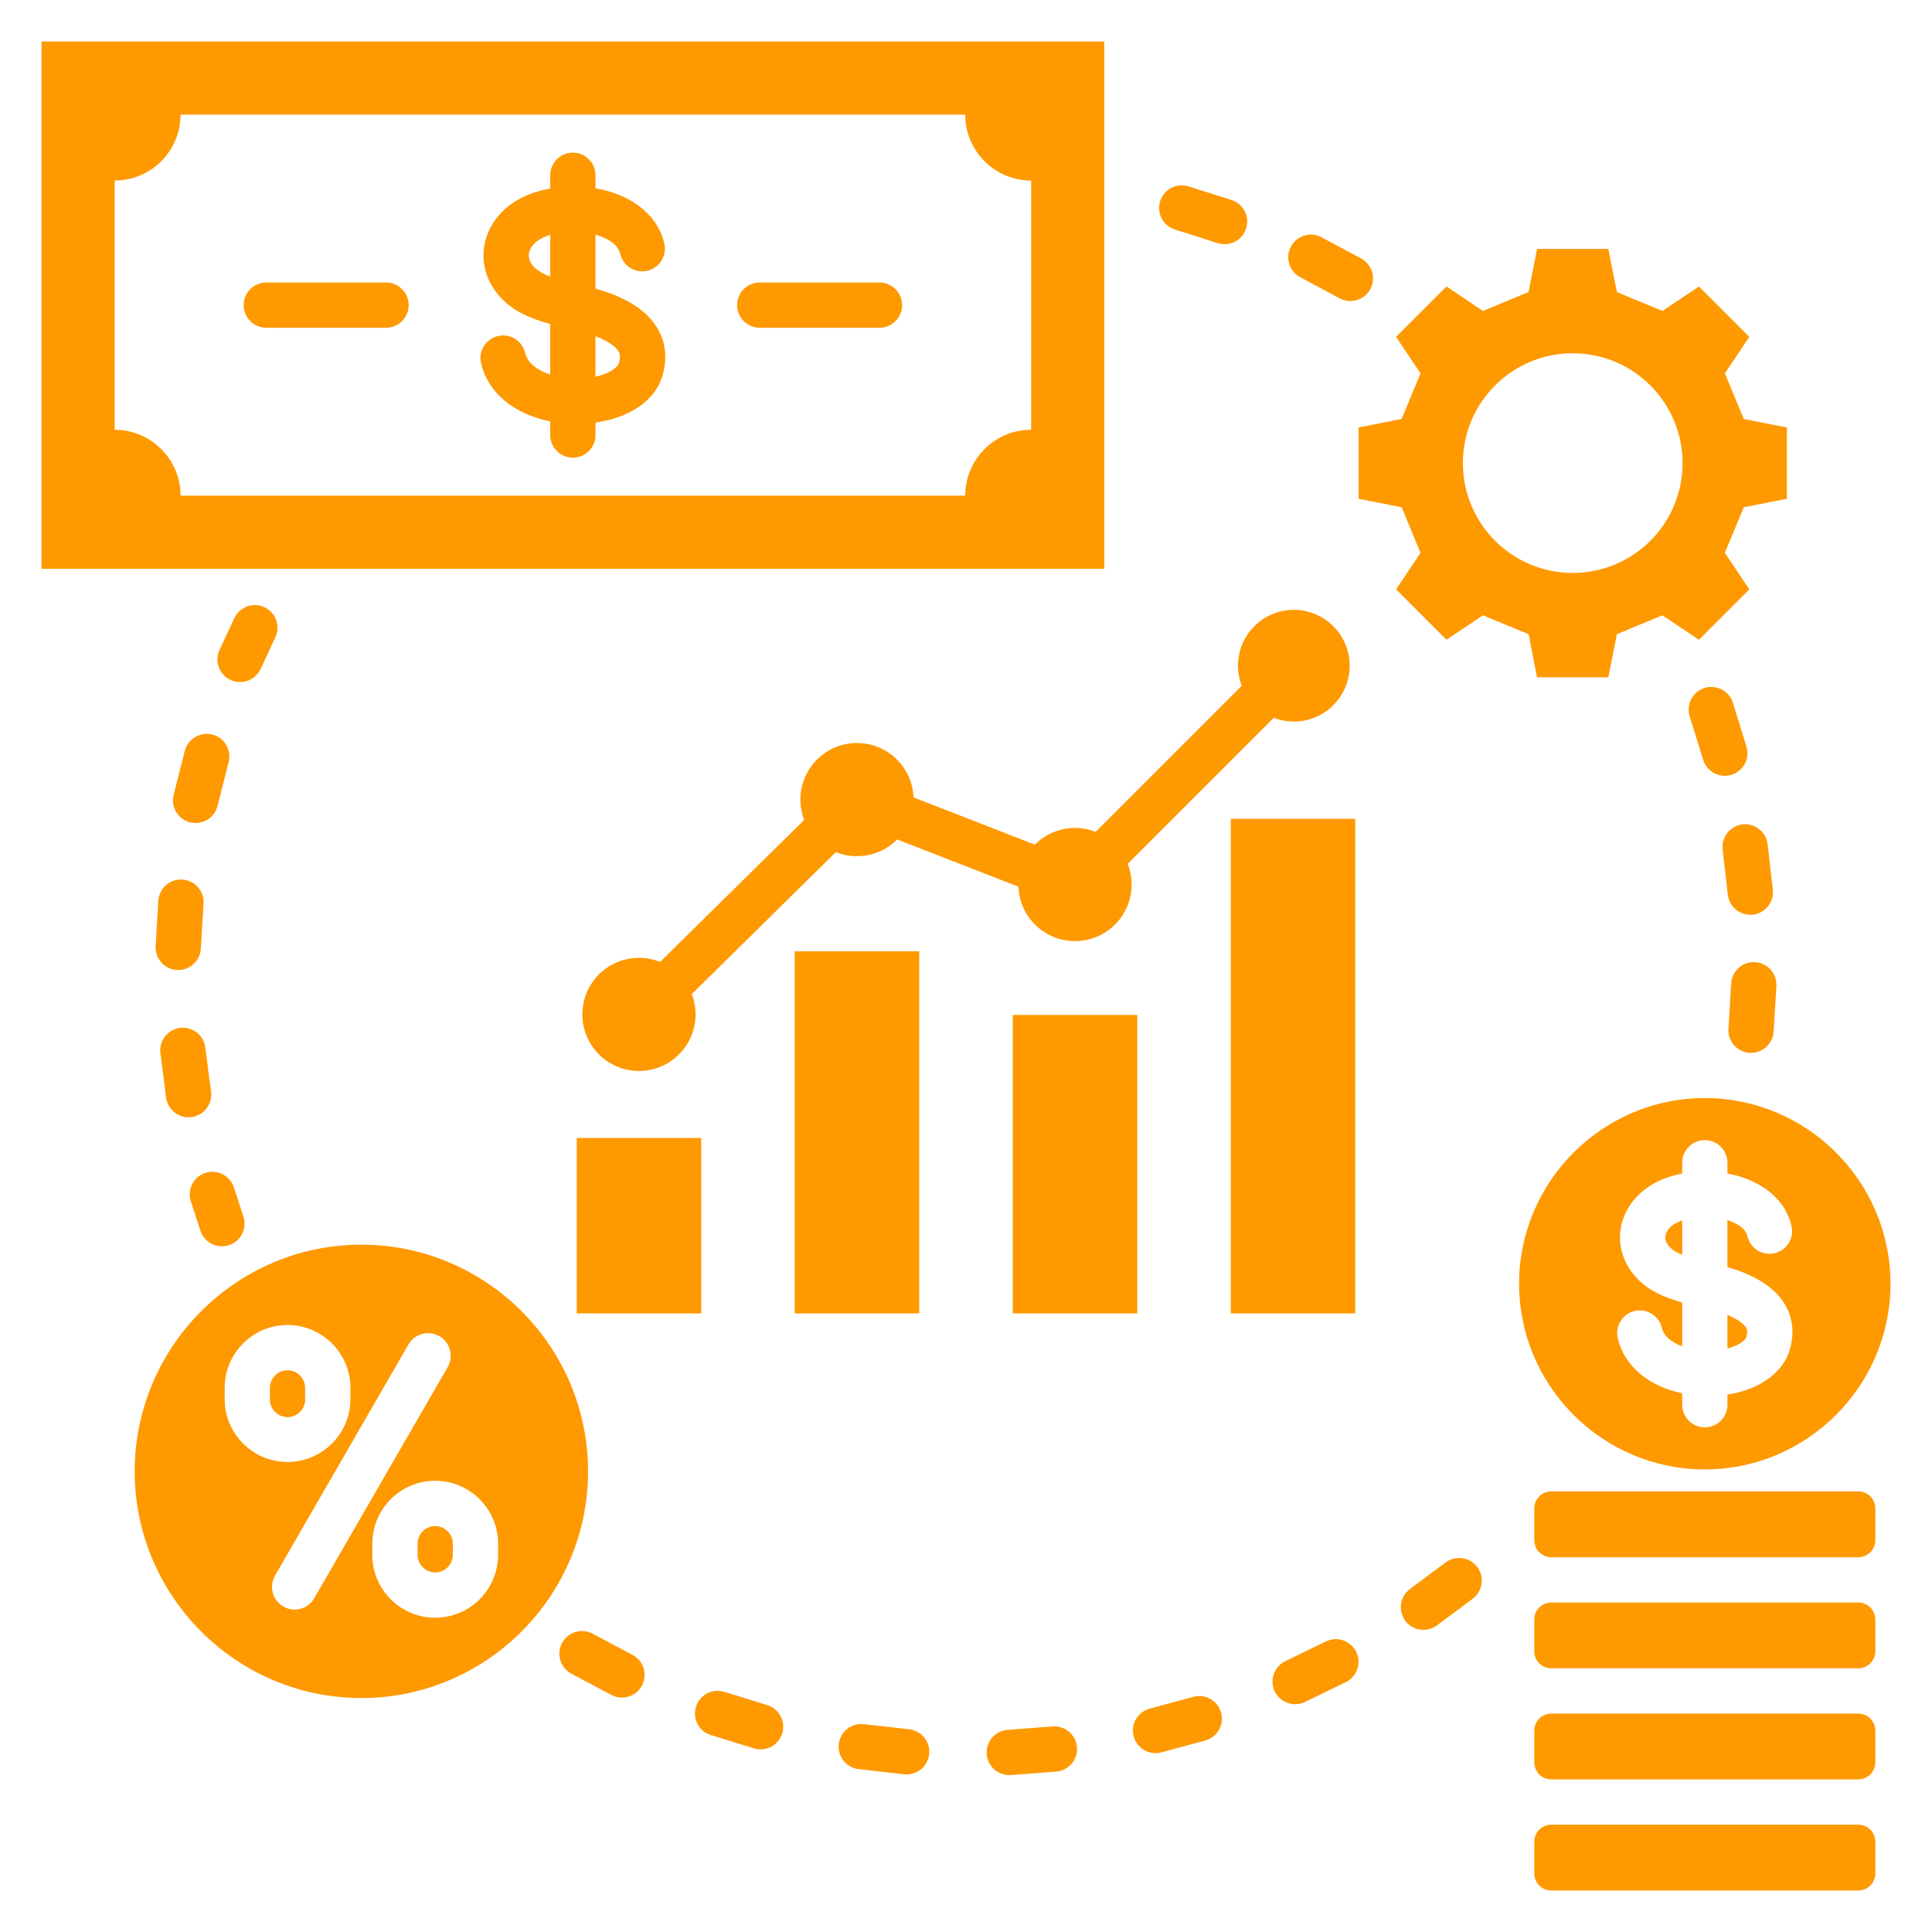 <svg xmlns="http://www.w3.org/2000/svg" width="42" height="42" viewBox="0 0 42 42" fill="none"><g clip-path="url(#clip0_0_922)"><path d="M17.005 37.684C16.986 37.746 16.955 37.803 16.913 37.853C16.872 37.902 16.821 37.944 16.764 37.974C16.707 38.004 16.645 38.022 16.58 38.028C16.516 38.034 16.451 38.028 16.389 38.008L15.449 37.717C15.325 37.677 15.223 37.591 15.163 37.476C15.104 37.361 15.091 37.227 15.13 37.103C15.168 36.979 15.254 36.876 15.368 36.815C15.482 36.754 15.616 36.74 15.74 36.777L16.68 37.068C16.805 37.107 16.909 37.193 16.97 37.309C17.031 37.424 17.043 37.559 17.005 37.684H17.005ZM19.761 37.592L18.783 37.482C18.718 37.474 18.653 37.479 18.59 37.497C18.527 37.514 18.469 37.544 18.418 37.584C18.367 37.625 18.324 37.675 18.293 37.732C18.261 37.788 18.241 37.851 18.234 37.916C18.227 37.98 18.232 38.046 18.25 38.108C18.268 38.17 18.299 38.229 18.34 38.279C18.38 38.33 18.431 38.372 18.488 38.403C18.545 38.434 18.608 38.454 18.672 38.46L19.651 38.571C19.715 38.578 19.78 38.573 19.843 38.556C19.906 38.538 19.964 38.508 20.015 38.468C20.066 38.428 20.109 38.378 20.14 38.321C20.172 38.264 20.192 38.202 20.199 38.137C20.206 38.072 20.201 38.007 20.183 37.945C20.165 37.882 20.134 37.824 20.093 37.773C20.053 37.723 20.002 37.681 19.945 37.65C19.888 37.618 19.825 37.599 19.761 37.592ZM13.752 35.977L12.883 35.515C12.768 35.454 12.633 35.441 12.508 35.479C12.383 35.517 12.279 35.604 12.217 35.719C12.156 35.834 12.143 35.969 12.181 36.094C12.22 36.219 12.306 36.323 12.421 36.385L13.29 36.846C13.406 36.908 13.541 36.921 13.665 36.883C13.79 36.844 13.895 36.758 13.956 36.643C14.017 36.528 14.03 36.393 13.992 36.268C13.954 36.143 13.868 36.038 13.752 35.977V35.977ZM3.442 19.582L3.383 20.565C3.375 20.695 3.419 20.823 3.506 20.921C3.593 21.019 3.714 21.078 3.845 21.086C3.975 21.094 4.103 21.049 4.201 20.963C4.299 20.876 4.358 20.754 4.366 20.624L4.425 19.642C4.433 19.511 4.389 19.383 4.302 19.285C4.215 19.188 4.094 19.128 3.963 19.121C3.833 19.113 3.705 19.157 3.607 19.244C3.51 19.33 3.45 19.452 3.442 19.582L3.442 19.582ZM3.612 23.866C3.631 23.994 3.699 24.11 3.802 24.188C3.904 24.267 4.034 24.301 4.162 24.285C4.291 24.268 4.407 24.202 4.487 24.1C4.567 23.998 4.603 23.869 4.589 23.741L4.463 22.764C4.445 22.636 4.377 22.521 4.274 22.442C4.171 22.364 4.042 22.329 3.913 22.346C3.785 22.362 3.668 22.429 3.589 22.53C3.509 22.632 3.472 22.761 3.487 22.89L3.612 23.866ZM4.357 26.754C4.377 26.816 4.409 26.873 4.451 26.922C4.493 26.971 4.544 27.011 4.602 27.04C4.659 27.07 4.722 27.087 4.787 27.092C4.851 27.097 4.916 27.089 4.977 27.069C5.039 27.049 5.096 27.017 5.145 26.975C5.194 26.933 5.234 26.882 5.263 26.824C5.293 26.766 5.31 26.704 5.315 26.639C5.32 26.575 5.312 26.51 5.292 26.448L5.085 25.815C5.065 25.753 5.034 25.696 4.992 25.647C4.95 25.597 4.898 25.557 4.841 25.527C4.783 25.498 4.72 25.48 4.655 25.475C4.59 25.47 4.525 25.477 4.464 25.498C4.402 25.518 4.345 25.55 4.296 25.592C4.246 25.634 4.206 25.686 4.177 25.744C4.148 25.802 4.13 25.865 4.126 25.93C4.121 25.995 4.129 26.06 4.15 26.121L4.357 26.754ZM5.667 14.54L5.987 13.854C6.014 13.795 6.029 13.732 6.032 13.668C6.035 13.603 6.025 13.538 6.003 13.478C5.981 13.417 5.947 13.361 5.903 13.313C5.86 13.266 5.807 13.227 5.749 13.2C5.69 13.173 5.627 13.157 5.562 13.154C5.497 13.151 5.433 13.161 5.372 13.183C5.311 13.206 5.256 13.239 5.208 13.283C5.16 13.327 5.122 13.379 5.094 13.438L4.775 14.124C4.747 14.182 4.731 14.246 4.727 14.311C4.724 14.376 4.734 14.441 4.756 14.502C4.778 14.563 4.812 14.619 4.855 14.667C4.899 14.715 4.952 14.754 5.011 14.781C5.07 14.809 5.133 14.825 5.198 14.827C5.263 14.83 5.328 14.82 5.389 14.797C5.45 14.775 5.506 14.741 5.554 14.696C5.601 14.652 5.64 14.599 5.667 14.54ZM4.131 17.877C4.194 17.893 4.259 17.896 4.323 17.887C4.387 17.877 4.448 17.856 4.504 17.823C4.56 17.789 4.608 17.746 4.647 17.694C4.685 17.642 4.713 17.583 4.729 17.521L4.971 16.566C5.003 16.44 4.984 16.306 4.917 16.194C4.85 16.081 4.742 16 4.615 15.968C4.489 15.936 4.355 15.956 4.242 16.023C4.13 16.089 4.049 16.198 4.017 16.324L3.775 17.279C3.759 17.341 3.756 17.406 3.765 17.47C3.774 17.534 3.796 17.596 3.829 17.651C3.862 17.707 3.906 17.755 3.958 17.794C4.01 17.833 4.069 17.861 4.131 17.877ZM22.885 37.531L21.903 37.606C21.839 37.611 21.776 37.628 21.718 37.658C21.661 37.687 21.609 37.727 21.567 37.776C21.482 37.875 21.44 38.004 21.45 38.134C21.46 38.264 21.521 38.385 21.62 38.47C21.719 38.555 21.848 38.597 21.978 38.588L22.959 38.513C23.09 38.503 23.21 38.442 23.296 38.343C23.381 38.244 23.423 38.115 23.413 37.985C23.403 37.855 23.342 37.734 23.243 37.649C23.144 37.564 23.015 37.522 22.885 37.531ZM37.965 16.224L37.674 15.284C37.655 15.221 37.624 15.163 37.583 15.113C37.541 15.063 37.491 15.021 37.433 14.991C37.376 14.961 37.313 14.942 37.248 14.936C37.184 14.93 37.118 14.936 37.056 14.956C36.994 14.975 36.937 15.006 36.887 15.048C36.837 15.089 36.796 15.141 36.766 15.198C36.736 15.256 36.718 15.319 36.712 15.384C36.706 15.448 36.714 15.514 36.733 15.575L37.025 16.515C37.044 16.578 37.075 16.636 37.116 16.686C37.157 16.736 37.208 16.777 37.266 16.808C37.323 16.838 37.386 16.857 37.451 16.863C37.515 16.869 37.581 16.863 37.642 16.843C37.705 16.824 37.762 16.793 37.812 16.751C37.862 16.709 37.903 16.658 37.933 16.601C37.963 16.543 37.981 16.48 37.987 16.415C37.992 16.351 37.985 16.285 37.965 16.224ZM31.433 33.961L30.644 34.549C30.541 34.628 30.474 34.744 30.457 34.872C30.439 35 30.472 35.129 30.549 35.233C30.627 35.337 30.741 35.406 30.869 35.425C30.996 35.445 31.127 35.414 31.232 35.339L32.021 34.751C32.123 34.672 32.19 34.556 32.208 34.428C32.226 34.3 32.192 34.171 32.115 34.067C32.038 33.964 31.923 33.894 31.796 33.875C31.668 33.855 31.538 33.886 31.433 33.961ZM37.561 19.448C37.568 19.512 37.587 19.575 37.619 19.632C37.65 19.689 37.692 19.739 37.743 19.779C37.794 19.82 37.852 19.85 37.914 19.868C37.976 19.886 38.042 19.891 38.106 19.884C38.171 19.877 38.233 19.857 38.29 19.825C38.346 19.793 38.396 19.751 38.437 19.7C38.477 19.649 38.506 19.591 38.524 19.528C38.542 19.466 38.547 19.401 38.539 19.336L38.427 18.358C38.42 18.294 38.4 18.231 38.369 18.174C38.338 18.117 38.296 18.067 38.245 18.027C38.194 17.986 38.136 17.956 38.074 17.938C38.011 17.92 37.946 17.915 37.882 17.922C37.817 17.929 37.755 17.95 37.698 17.981C37.642 18.013 37.592 18.055 37.551 18.106C37.511 18.157 37.481 18.215 37.464 18.278C37.446 18.34 37.441 18.406 37.449 18.47L37.561 19.448ZM38.036 22.888C38.1 22.892 38.165 22.883 38.226 22.862C38.287 22.841 38.344 22.808 38.392 22.765C38.44 22.722 38.48 22.67 38.508 22.612C38.536 22.554 38.553 22.491 38.557 22.426L38.617 21.444C38.621 21.379 38.613 21.314 38.593 21.252C38.572 21.19 38.539 21.133 38.496 21.084C38.453 21.035 38.401 20.995 38.343 20.966C38.284 20.938 38.221 20.921 38.156 20.917C38.091 20.913 38.026 20.922 37.964 20.943C37.903 20.965 37.846 20.998 37.797 21.041C37.749 21.085 37.709 21.138 37.681 21.197C37.653 21.255 37.637 21.319 37.634 21.384L37.575 22.367C37.571 22.431 37.579 22.496 37.6 22.557C37.621 22.618 37.654 22.674 37.697 22.723C37.74 22.771 37.792 22.811 37.85 22.839C37.908 22.867 37.971 22.884 38.036 22.888L38.036 22.888ZM28.261 6.024L29.129 6.488C29.244 6.548 29.377 6.56 29.501 6.522C29.625 6.484 29.729 6.398 29.79 6.284C29.851 6.17 29.864 6.036 29.828 5.912C29.791 5.787 29.706 5.683 29.593 5.62L28.725 5.156C28.61 5.096 28.476 5.084 28.352 5.122C28.228 5.161 28.125 5.246 28.064 5.361C28.002 5.475 27.989 5.609 28.026 5.733C28.062 5.857 28.147 5.962 28.261 6.024ZM25.942 36.888L24.992 37.144C24.866 37.178 24.759 37.261 24.694 37.374C24.629 37.487 24.611 37.622 24.645 37.748C24.68 37.874 24.762 37.981 24.875 38.046C24.989 38.111 25.123 38.129 25.249 38.095L26.199 37.838C26.262 37.821 26.32 37.792 26.371 37.752C26.423 37.713 26.465 37.664 26.498 37.608C26.53 37.552 26.551 37.49 26.559 37.426C26.567 37.362 26.563 37.297 26.546 37.234C26.529 37.172 26.5 37.113 26.461 37.062C26.421 37.011 26.372 36.968 26.316 36.936C26.26 36.904 26.198 36.883 26.134 36.874C26.07 36.866 26.005 36.871 25.942 36.888ZM28.826 35.683L27.94 36.113C27.823 36.17 27.733 36.272 27.69 36.395C27.647 36.518 27.655 36.654 27.712 36.771C27.77 36.888 27.871 36.978 27.994 37.021C28.117 37.064 28.253 37.056 28.37 36.999L29.256 36.569C29.373 36.512 29.463 36.41 29.506 36.287C29.549 36.164 29.541 36.029 29.483 35.911C29.427 35.794 29.325 35.704 29.202 35.661C29.078 35.618 28.943 35.626 28.826 35.683ZM25.538 4.989L26.477 5.287C26.601 5.325 26.735 5.313 26.85 5.252C26.965 5.192 27.052 5.089 27.091 4.965C27.13 4.841 27.119 4.707 27.06 4.591C27 4.476 26.897 4.388 26.774 4.348L25.835 4.051C25.711 4.013 25.577 4.025 25.462 4.085C25.347 4.145 25.26 4.249 25.221 4.373C25.182 4.497 25.193 4.631 25.253 4.746C25.312 4.862 25.415 4.949 25.538 4.989ZM26.954 14.786C26.965 14.828 26.979 14.869 26.994 14.909L23.819 18.084C23.574 17.987 23.305 17.972 23.051 18.041C22.841 18.096 22.65 18.207 22.497 18.362L19.86 17.335C19.856 17.244 19.842 17.153 19.818 17.064C19.642 16.408 18.968 16.019 18.312 16.194C17.656 16.37 17.266 17.045 17.442 17.701C17.453 17.743 17.467 17.785 17.482 17.825L14.35 20.911C14.103 20.811 13.83 20.794 13.572 20.864C12.916 21.04 12.527 21.714 12.702 22.37C12.878 23.027 13.553 23.416 14.209 23.24C14.865 23.064 15.255 22.39 15.079 21.734C15.068 21.692 15.054 21.651 15.039 21.61L18.171 18.524C18.418 18.624 18.691 18.64 18.949 18.571C19.159 18.515 19.35 18.404 19.503 18.249L22.14 19.276C22.144 19.366 22.157 19.457 22.181 19.547C22.357 20.203 23.032 20.593 23.688 20.417C24.344 20.241 24.734 19.567 24.558 18.91C24.546 18.866 24.532 18.822 24.515 18.78L27.69 15.605C27.93 15.697 28.192 15.711 28.441 15.645C29.088 15.471 29.473 14.805 29.299 14.158C29.125 13.51 28.46 13.126 27.812 13.299C27.165 13.473 26.78 14.139 26.954 14.786L26.954 14.786ZM19.983 20.68H17.277V28.552H19.983V20.68ZM12.538 28.552H15.244V24.739H12.538V28.552ZM22.017 28.552H24.723V22.064H22.017V28.552ZM29.462 17.8H26.756V28.552H29.462V17.8ZM24.006 12.365H0.902V0.902H24.006V12.365L24.006 12.365ZM22.416 3.925C21.625 3.925 20.983 3.283 20.983 2.492H3.925C3.925 3.283 3.283 3.925 2.492 3.925V9.343C3.283 9.343 3.925 9.984 3.925 10.775H20.983C20.983 9.984 21.625 9.343 22.416 9.343V3.925L22.416 3.925ZM33.23 13.787L32.238 13.376L31.445 13.908L30.349 12.812L30.881 12.018L30.47 11.027L29.534 10.843V9.293L30.47 9.108L30.881 8.117L30.349 7.324L31.445 6.228L32.238 6.76L33.23 6.348L33.414 5.412H34.964L35.149 6.348L36.14 6.76L36.933 6.228L38.029 7.324L37.497 8.117L37.908 9.108L38.845 9.293V10.843L37.908 11.027L37.497 12.018L38.029 12.812L36.933 13.908L36.14 13.376L35.149 13.787L34.964 14.723H33.414L33.23 13.787ZM34.189 12.455C35.508 12.455 36.577 11.386 36.577 10.068C36.577 8.749 35.508 7.68 34.189 7.68C32.871 7.68 31.802 8.749 31.802 10.068C31.802 11.386 32.871 12.455 34.189 12.455ZM6.633 30.415V30.172C6.633 30.07 6.593 29.973 6.521 29.901C6.449 29.829 6.352 29.789 6.25 29.789C6.04 29.789 5.868 29.961 5.868 30.172V30.415C5.867 30.465 5.876 30.516 5.894 30.564C5.913 30.611 5.941 30.655 5.977 30.691C6.012 30.728 6.055 30.757 6.102 30.777C6.149 30.797 6.2 30.807 6.251 30.807C6.302 30.807 6.352 30.797 6.4 30.777C6.447 30.757 6.489 30.728 6.525 30.691C6.561 30.655 6.589 30.611 6.607 30.564C6.626 30.516 6.635 30.465 6.633 30.415ZM9.46 33.176C9.359 33.176 9.262 33.216 9.19 33.288C9.119 33.359 9.078 33.457 9.078 33.558V33.801C9.078 34.013 9.25 34.184 9.46 34.184C9.671 34.184 9.844 34.013 9.844 33.801V33.558C9.844 33.347 9.671 33.176 9.46 33.176ZM12.784 31.986C12.784 34.701 10.57 36.914 7.856 36.914C5.141 36.914 2.928 34.701 2.928 31.986C2.928 29.272 5.141 27.058 7.856 27.058C10.57 27.058 12.784 29.272 12.784 31.986ZM6.25 31.782C7.004 31.782 7.618 31.168 7.618 30.415V30.172C7.618 29.418 7.004 28.804 6.25 28.804C5.497 28.804 4.884 29.418 4.884 30.172V30.415C4.884 31.168 5.497 31.782 6.25 31.782ZM9.732 29.721C9.797 29.608 9.815 29.473 9.781 29.347C9.748 29.221 9.665 29.113 9.552 29.048C9.439 28.983 9.305 28.965 9.179 28.999C9.052 29.033 8.945 29.115 8.879 29.228L5.979 34.252C5.914 34.365 5.896 34.499 5.93 34.626C5.964 34.752 6.046 34.859 6.159 34.925C6.237 34.97 6.321 34.991 6.405 34.991C6.491 34.991 6.576 34.968 6.651 34.925C6.726 34.882 6.788 34.819 6.831 34.744L9.732 29.721L9.732 29.721ZM10.828 33.558C10.828 32.804 10.214 32.191 9.46 32.191C8.706 32.191 8.094 32.804 8.094 33.558V33.801C8.094 34.556 8.706 35.168 9.46 35.168C10.214 35.168 10.828 34.556 10.828 33.801V33.558ZM36.569 26.53C36.457 26.569 36.364 26.622 36.301 26.688C36.232 26.76 36.197 26.842 36.202 26.919C36.211 27.027 36.294 27.114 36.364 27.168C36.417 27.209 36.488 27.246 36.569 27.279V26.53ZM37.965 29.062C38.001 28.94 37.972 28.889 37.959 28.866C37.937 28.826 37.85 28.707 37.553 28.585V29.314C37.792 29.253 37.94 29.147 37.965 29.062V29.062ZM33.024 27.907C33.024 25.684 34.837 23.871 37.061 23.871C39.284 23.871 41.098 25.684 41.098 27.907C41.098 30.131 39.284 31.944 37.061 31.944C34.837 31.944 33.024 30.131 33.024 27.907ZM36.569 28.314V29.267C36.348 29.186 36.171 29.054 36.128 28.868C36.065 28.603 35.801 28.438 35.536 28.5C35.473 28.515 35.414 28.542 35.361 28.579C35.309 28.617 35.264 28.665 35.23 28.72C35.196 28.774 35.173 28.835 35.162 28.899C35.152 28.963 35.154 29.028 35.169 29.091C35.31 29.696 35.84 30.137 36.569 30.289V30.537C36.569 30.809 36.79 31.029 37.061 31.029C37.333 31.029 37.553 30.809 37.553 30.537V30.316C38.239 30.213 38.76 29.85 38.909 29.338C39.008 29.001 38.978 28.672 38.822 28.39C38.612 28.01 38.185 27.727 37.553 27.547V26.524C37.697 26.571 37.942 26.677 37.987 26.873C38.047 27.138 38.31 27.304 38.575 27.244C38.638 27.23 38.698 27.203 38.751 27.166C38.804 27.128 38.849 27.081 38.883 27.026C38.918 26.971 38.941 26.91 38.952 26.847C38.963 26.783 38.961 26.718 38.946 26.655C38.828 26.135 38.398 25.737 37.767 25.561C37.697 25.542 37.625 25.525 37.553 25.512V25.277C37.553 25.006 37.333 24.785 37.061 24.785C36.79 24.785 36.569 25.006 36.569 25.277V25.512C36.2 25.582 35.849 25.737 35.591 26.006C35.326 26.282 35.194 26.632 35.221 26.99C35.247 27.357 35.439 27.696 35.76 27.945C35.994 28.127 36.282 28.234 36.569 28.314L36.569 28.314ZM40.399 39.667H33.723C33.625 39.667 33.531 39.706 33.462 39.775C33.393 39.844 33.354 39.938 33.354 40.036V40.729C33.354 40.827 33.393 40.92 33.462 40.989C33.531 41.059 33.625 41.097 33.723 41.098H40.399C40.497 41.097 40.59 41.059 40.659 40.989C40.728 40.92 40.767 40.827 40.768 40.729V40.036C40.767 39.938 40.728 39.844 40.659 39.775C40.59 39.706 40.497 39.667 40.399 39.667ZM40.399 37.252H33.723C33.625 37.252 33.531 37.291 33.462 37.36C33.393 37.429 33.354 37.523 33.354 37.621V38.314C33.354 38.412 33.393 38.505 33.462 38.575C33.531 38.644 33.625 38.682 33.723 38.683H40.399C40.497 38.682 40.59 38.644 40.659 38.575C40.728 38.505 40.767 38.412 40.768 38.314V37.621C40.767 37.523 40.728 37.429 40.659 37.36C40.59 37.291 40.497 37.252 40.399 37.252ZM40.399 34.837H33.723C33.625 34.837 33.531 34.876 33.462 34.945C33.393 35.014 33.354 35.108 33.354 35.206V35.899C33.354 35.997 33.393 36.09 33.462 36.16C33.531 36.228 33.625 36.267 33.723 36.268H40.399C40.497 36.267 40.59 36.228 40.659 36.16C40.728 36.09 40.767 35.997 40.768 35.899V35.206C40.767 35.108 40.728 35.014 40.659 34.945C40.59 34.876 40.497 34.837 40.399 34.837ZM40.399 32.422H33.723C33.625 32.422 33.531 32.461 33.462 32.53C33.393 32.599 33.354 32.693 33.354 32.791V33.484C33.354 33.582 33.393 33.675 33.462 33.745C33.531 33.813 33.625 33.852 33.723 33.853H40.399C40.497 33.852 40.59 33.813 40.659 33.745C40.728 33.675 40.767 33.582 40.768 33.484V32.791C40.767 32.693 40.728 32.599 40.659 32.53C40.59 32.461 40.497 32.422 40.399 32.422ZM14.311 7.169C14.475 7.464 14.506 7.806 14.403 8.159C14.226 8.768 13.602 9.093 12.946 9.187V9.457C12.946 9.728 12.726 9.949 12.454 9.949C12.181 9.949 11.961 9.728 11.961 9.457V9.16C11.177 9.006 10.607 8.539 10.458 7.896C10.443 7.834 10.441 7.768 10.451 7.704C10.462 7.641 10.485 7.579 10.519 7.524C10.553 7.47 10.598 7.422 10.65 7.384C10.703 7.347 10.762 7.32 10.825 7.305C10.952 7.275 11.086 7.298 11.197 7.366C11.307 7.435 11.386 7.545 11.416 7.672C11.469 7.899 11.691 8.054 11.961 8.142V7.042C11.648 6.957 11.333 6.842 11.08 6.646C10.743 6.385 10.542 6.03 10.514 5.647C10.487 5.272 10.624 4.906 10.902 4.618C11.171 4.337 11.555 4.17 11.961 4.098V3.811C11.961 3.539 12.182 3.318 12.454 3.318C12.725 3.318 12.946 3.539 12.946 3.811V4.094C13.034 4.109 13.12 4.127 13.202 4.15C13.866 4.335 14.318 4.752 14.442 5.297C14.457 5.36 14.458 5.425 14.447 5.489C14.437 5.553 14.413 5.614 14.379 5.668C14.344 5.723 14.3 5.771 14.247 5.808C14.194 5.845 14.134 5.872 14.071 5.886C13.807 5.947 13.543 5.781 13.482 5.515C13.425 5.263 13.092 5.142 12.945 5.1V6.274L12.97 6.281C13.64 6.471 14.091 6.77 14.311 7.169ZM11.961 5.106C11.815 5.151 11.691 5.217 11.612 5.299C11.53 5.385 11.489 5.482 11.495 5.575C11.505 5.705 11.603 5.806 11.682 5.868C11.754 5.923 11.851 5.97 11.961 6.011V5.106ZM13.45 7.646C13.416 7.585 13.304 7.444 12.945 7.308V8.189C13.228 8.126 13.423 8.004 13.458 7.883C13.496 7.754 13.473 7.688 13.45 7.646ZM19.119 6.141H16.516C16.244 6.141 16.024 6.362 16.024 6.633C16.024 6.905 16.244 7.125 16.516 7.125H19.119C19.249 7.125 19.374 7.074 19.467 6.981C19.559 6.889 19.611 6.764 19.611 6.633C19.611 6.503 19.559 6.378 19.467 6.285C19.374 6.193 19.249 6.141 19.119 6.141ZM8.391 6.141H5.789C5.517 6.141 5.297 6.362 5.297 6.633C5.297 6.905 5.517 7.125 5.789 7.125H8.391C8.664 7.125 8.884 6.906 8.884 6.633C8.884 6.361 8.664 6.141 8.391 6.141Z" fill="#FF9900"></path></g><defs><clipPath id="clip0_0_922"><rect width="42" height="42" fill="white"></rect></clipPath></defs></svg>